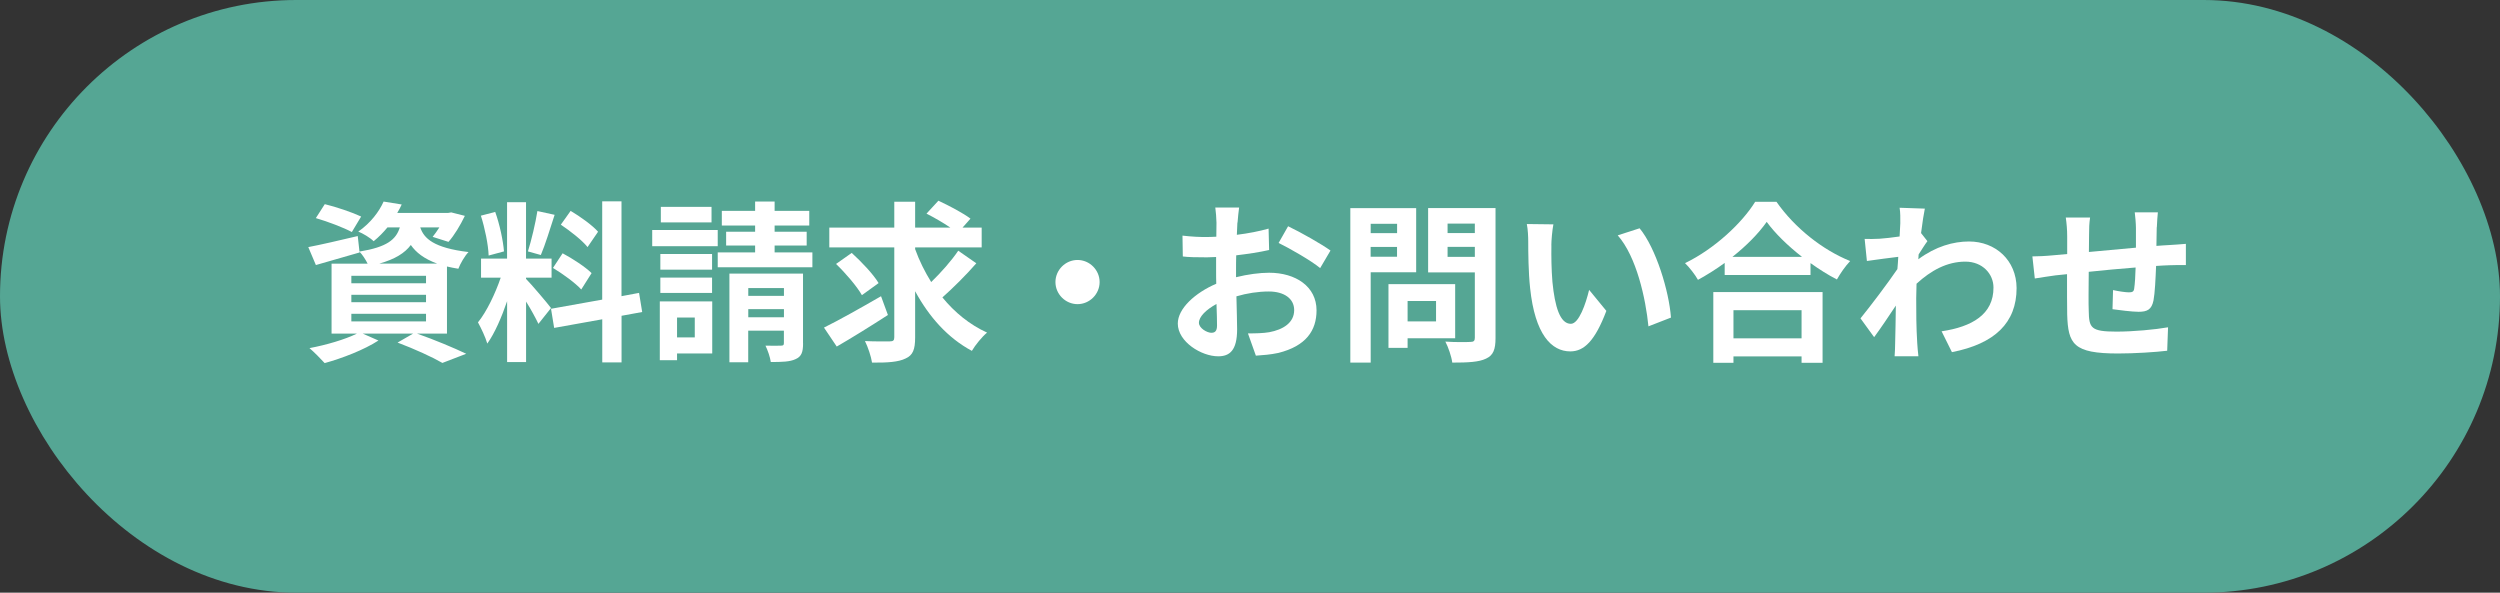 <?xml version="1.0" encoding="UTF-8"?><svg id="_レイヤー_2" xmlns="http://www.w3.org/2000/svg" viewBox="0 0 464 110"><rect x="0" y="0" width="464" height="110" fill="#333333" stroke="none"/><defs><style>.cls-1{fill:#fff;}.cls-2{fill:#55a694;}</style></defs><g id="_画像"><rect class="cls-2" y="0" width="464" height="110" rx="55" ry="55"/><path class="cls-1" d="M77.41,61.92c3.26,1.15,6.94,2.69,9.12,3.74l-4.42,1.7c-1.82-1.06-5.09-2.56-8.32-3.78l2.88-1.66h-9.34l2.91,1.28c-2.66,1.73-6.75,3.3-9.98,4.19-.67-.74-2.02-2.11-2.82-2.78,3.1-.58,6.59-1.6,8.8-2.69h-4.7v-12.99h6.69c-.38-.77-.99-1.7-1.5-2.21l.03.13c-2.75.8-5.73,1.66-8.13,2.34l-1.41-3.33c2.37-.45,5.79-1.25,9.18-2.05l.32,2.88c5.09-.83,6.78-2.21,7.49-4.48h-2.3c-.74.9-1.57,1.76-2.56,2.56-.67-.67-1.98-1.44-2.85-1.79,2.3-1.6,3.87-3.71,4.7-5.57l3.36.54c-.26.54-.51,1.06-.83,1.57h9.44l.58-.1,2.53.64c-.83,1.73-1.98,3.65-3.04,4.83l-2.94-.93c.38-.48.83-1.09,1.25-1.76h-3.55c.67,2.05,2.5,3.81,8.96,4.58-.7.7-1.54,2.18-1.89,3.1-.77-.13-1.47-.26-2.11-.42v12.45h-5.54ZM65.31,43.07c-1.47-.8-4.48-1.95-6.69-2.59l1.66-2.59c2.11.51,5.15,1.54,6.75,2.3l-1.73,2.88ZM65.21,52.57h13.86v-1.38h-13.86v1.38ZM65.21,56.09h13.86v-1.38h-13.86v1.38ZM65.21,59.65h13.86v-1.41h-13.86v1.41ZM81.15,48.93c-2.46-.9-3.94-2.08-4.9-3.46-1.12,1.5-2.91,2.62-5.86,3.46h10.75Z"/><path class="cls-1" d="M99.94,60.13c-.48-1.02-1.38-2.69-2.3-4.16v11.23h-3.52v-11.3c-1.02,2.98-2.3,5.95-3.68,7.87-.32-1.15-1.15-2.88-1.73-3.94,1.6-1.95,3.23-5.38,4.22-8.29h-3.65v-3.55h4.83v-10.46h3.52v10.46h4.74v3.55h-4.74v.22c.93.93,3.97,4.51,4.64,5.41l-2.34,2.94ZM90.69,47.42c-.06-1.98-.7-5.09-1.44-7.39l2.66-.7c.83,2.3,1.47,5.34,1.63,7.33l-2.85.77ZM102.94,39.87c-.83,2.56-1.76,5.6-2.56,7.46l-2.4-.67c.64-2.02,1.41-5.25,1.76-7.49l3.2.7ZM115.36,58.62v8.64h-3.58v-8l-8.93,1.6-.58-3.55,9.5-1.7v-18.24h3.58v17.6l3.26-.61.58,3.55-3.84.7ZM104.42,47.01c1.86.99,4.22,2.53,5.38,3.68l-1.92,3.04c-1.06-1.18-3.39-2.88-5.25-4l1.79-2.72ZM109.05,45.86c-.99-1.25-3.2-2.98-4.96-4.16l1.82-2.56c1.79,1.06,4.06,2.69,5.09,3.87l-1.95,2.85Z"/><path class="cls-1" d="M133.21,45.7h-12.16v-3.01h12.16v3.01ZM132.19,65.6h-6.53v1.25h-3.2v-10.91h9.73v9.66ZM132.16,50.05h-9.6v-2.91h9.6v2.91ZM122.56,51.52h9.6v2.85h-9.6v-2.85ZM132.06,41.28h-9.41v-2.88h9.41v2.88ZM125.66,58.94v3.68h3.29v-3.68h-3.29ZM150.78,46.85v2.75h-17.57v-2.75h6.94v-1.28h-5.38v-2.56h5.38v-1.15h-6.18v-2.72h6.18v-1.73h3.62v1.73h6.43v2.72h-6.43v1.15h5.95v2.56h-5.95v1.28h7.01ZM149.05,63.74c0,1.6-.29,2.43-1.38,2.91-1.06.51-2.56.54-4.61.54-.13-.93-.58-2.21-.99-3.04,1.18.03,2.5.03,2.91,0,.42,0,.51-.13.51-.48v-2.3h-6.62v5.86h-3.49v-16.45h13.66v12.96ZM138.88,53.47v1.44h6.62v-1.44h-6.62ZM145.5,58.88v-1.5h-6.62v1.5h6.62Z"/><path class="cls-1" d="M164.8,58.46c-3.17,2.05-6.72,4.26-9.5,5.86l-2.37-3.52c2.66-1.31,6.78-3.62,10.59-5.82l1.28,3.49ZM181.21,48.86c-1.92,2.21-4.35,4.61-6.3,6.34,2.27,2.78,5.06,5.06,8.29,6.53-.93.77-2.18,2.3-2.82,3.39-4.48-2.4-7.94-6.3-10.53-11.07v8.58c0,2.24-.42,3.3-1.76,3.9-1.34.67-3.39.8-6.24.77-.16-1.09-.74-2.85-1.31-4,1.95.1,3.97.06,4.61.06s.83-.19.83-.77v-16.67h-12.06v-3.68h12.06v-4.8h3.87v4.8h6.53c-1.31-.9-3.04-1.89-4.42-2.59l2.21-2.4c1.92.9,4.61,2.3,5.95,3.33l-1.47,1.66h3.55v3.68h-12.35v.32c.77,2.14,1.79,4.19,2.98,6.11,1.79-1.73,3.78-3.97,5.02-5.82l3.36,2.34ZM159.97,54.78c-.9-1.6-3.04-4.1-4.8-5.79l2.91-2.05c1.79,1.63,4,3.94,4.99,5.6l-3.1,2.24Z"/><path class="cls-1" d="M204.09,52.35c0,2.24-1.86,4.1-4.1,4.1s-4.1-1.86-4.1-4.1,1.86-4.1,4.1-4.1,4.1,1.86,4.1,4.1Z"/><path class="cls-1" d="M229.66,41.31c-.03.7-.06,1.47-.1,2.27,2.11-.26,4.22-.67,5.89-1.15l.1,3.97c-1.82.42-4.03.74-6.11.99-.03.96-.03,1.95-.03,2.88v1.18c2.18-.54,4.38-.83,6.14-.83,4.93,0,8.8,2.56,8.8,6.98,0,3.78-1.98,6.62-7.07,7.9-1.47.32-2.88.42-4.19.51l-1.47-4.13c1.44,0,2.82-.03,3.94-.22,2.59-.48,4.64-1.76,4.64-4.1,0-2.18-1.92-3.46-4.7-3.46-1.98,0-4.06.32-6.02.9.06,2.53.13,5.02.13,6.11,0,3.97-1.41,5.02-3.52,5.02-3.1,0-7.49-2.69-7.49-6.08,0-2.78,3.2-5.7,7.14-7.39-.03-.77-.03-1.54-.03-2.27v-2.69c-.61.03-1.18.06-1.7.06-2.14,0-3.39-.03-4.48-.16l-.06-3.87c1.89.22,3.26.26,4.42.26.58,0,1.22-.03,1.86-.06.03-1.12.03-2.05.03-2.59,0-.67-.13-2.24-.22-2.82h4.42c-.1.58-.22,1.95-.29,2.78ZM224.86,61.76c.58,0,1.02-.26,1.02-1.34,0-.8-.03-2.27-.1-4-1.95,1.06-3.26,2.37-3.26,3.49,0,.99,1.5,1.86,2.34,1.86ZM246.94,46.5l-1.92,3.26c-1.54-1.31-5.73-3.71-7.71-4.67l1.76-3.1c2.46,1.18,6.18,3.3,7.87,4.51Z"/><path class="cls-1" d="M254.4,50.53v16.77h-3.78v-28.67h12.22v11.9h-8.45ZM254.4,41.54v1.73h4.9v-1.73h-4.9ZM259.29,47.65v-1.82h-4.9v1.82h4.9ZM261.25,62.78v1.79h-3.55v-11.84h12.38v10.05h-8.83ZM261.25,55.87v3.78h5.28v-3.78h-5.28ZM277.57,62.75c0,2.11-.42,3.2-1.76,3.81-1.31.64-3.33.74-6.27.74-.13-1.09-.74-2.88-1.28-3.9,1.86.13,4.03.1,4.64.06.61,0,.83-.19.83-.77v-12.13h-8.67v-11.94h12.51v24.13ZM268.67,41.5v1.76h5.06v-1.76h-5.06ZM273.73,47.68v-1.86h-5.06v1.86h5.06Z"/><path class="cls-1" d="M287.94,45.54c-.03,2.08,0,4.48.19,6.78.45,4.61,1.41,7.78,3.42,7.78,1.5,0,2.78-3.74,3.39-6.3l3.2,3.9c-2.11,5.57-4.13,7.52-6.69,7.52-3.52,0-6.56-3.17-7.46-11.74-.32-2.94-.35-6.69-.35-8.64,0-.9-.06-2.27-.26-3.26l4.93.06c-.22,1.15-.38,3.01-.38,3.9ZM310.14,58.94l-4.19,1.63c-.51-5.15-2.21-12.93-5.7-16.89l4.06-1.31c3.04,3.68,5.47,11.68,5.82,16.57Z"/><path class="cls-1" d="M329.7,37.44c3.42,4.9,8.61,8.96,13.69,11.01-.93.99-1.79,2.24-2.46,3.42-1.63-.83-3.29-1.89-4.9-3.04v2.21h-15.93v-2.24c-1.57,1.15-3.26,2.21-4.96,3.14-.51-.93-1.57-2.3-2.4-3.1,5.5-2.66,10.62-7.49,13.02-11.39h3.94ZM317.98,54.21h20.29v13.12h-3.9v-1.18h-12.64v1.18h-3.74v-13.12ZM334.46,47.68c-2.66-2.08-5.02-4.38-6.56-6.5-1.5,2.14-3.74,4.42-6.37,6.5h12.93ZM321.73,57.57v5.22h12.64v-5.22h-12.64Z"/><path class="cls-1" d="M352.58,38.56l4.67.16c-.19.9-.45,2.53-.7,4.54l1.18,1.5c-.45.58-1.09,1.63-1.63,2.46-.03.29-.03.61-.06.9,3.23-2.4,6.53-3.3,9.41-3.3,4.93,0,8.8,3.49,8.83,8.64,0,6.46-4.06,10.34-12,11.9l-1.92-3.87c5.63-.83,9.66-3.14,9.63-8.13,0-2.5-2.02-4.8-5.22-4.8-3.39,0-6.37,1.63-9.06,4.1-.03.93-.06,1.86-.06,2.69,0,2.62,0,5.31.19,8.32.03.58.13,1.73.22,2.46h-4.42c.06-.7.1-1.86.1-2.37.06-2.5.1-4.35.13-7.04-1.34,2.02-2.91,4.35-4.03,5.86l-2.53-3.49c1.82-2.24,5.02-6.46,6.85-9.15.06-.74.13-1.5.16-2.27-1.57.19-4.03.51-5.82.77l-.42-4.1c.93.03,1.66.03,2.78-.03.93-.06,2.34-.22,3.71-.42.06-1.22.13-2.11.13-2.46,0-.93.03-1.89-.13-2.88Z"/><path class="cls-1" d="M400.29,42.18c-.03,1.25-.03,2.4-.06,3.46.86-.06,1.66-.13,2.4-.16.9-.06,2.14-.13,3.07-.22v3.94c-.54-.03-2.24,0-3.07.03-.7.03-1.54.06-2.46.13-.1,2.43-.22,5.06-.48,6.4-.35,1.7-1.15,2.11-2.78,2.11-1.15,0-3.71-.32-4.83-.48l.1-3.55c.99.22,2.3.42,2.94.42s.93-.13.99-.74c.13-.86.22-2.34.26-3.87-2.85.22-5.98.51-8.7.8-.03,2.94-.06,5.89,0,7.26.06,3.14.35,3.84,5.15,3.84,3.14,0,7.17-.38,9.57-.8l-.16,4.35c-2.14.26-6.08.51-9.12.51-8.29,0-9.28-1.73-9.44-7.26-.03-1.38-.03-4.48-.03-7.46-.86.1-1.6.16-2.14.22-1.02.13-3.01.45-3.84.58l-.45-4.1c.93,0,2.4-.06,4.03-.22.58-.06,1.41-.13,2.43-.22v-3.23c0-1.31-.1-2.4-.26-3.55h4.51c-.16,1.09-.19,1.98-.19,3.33,0,.74-.03,1.82-.03,3.07,2.72-.26,5.82-.54,8.73-.8v-3.62c0-.8-.13-2.3-.22-2.94h4.29c-.06.51-.16,1.92-.19,2.78Z"/></g></svg>